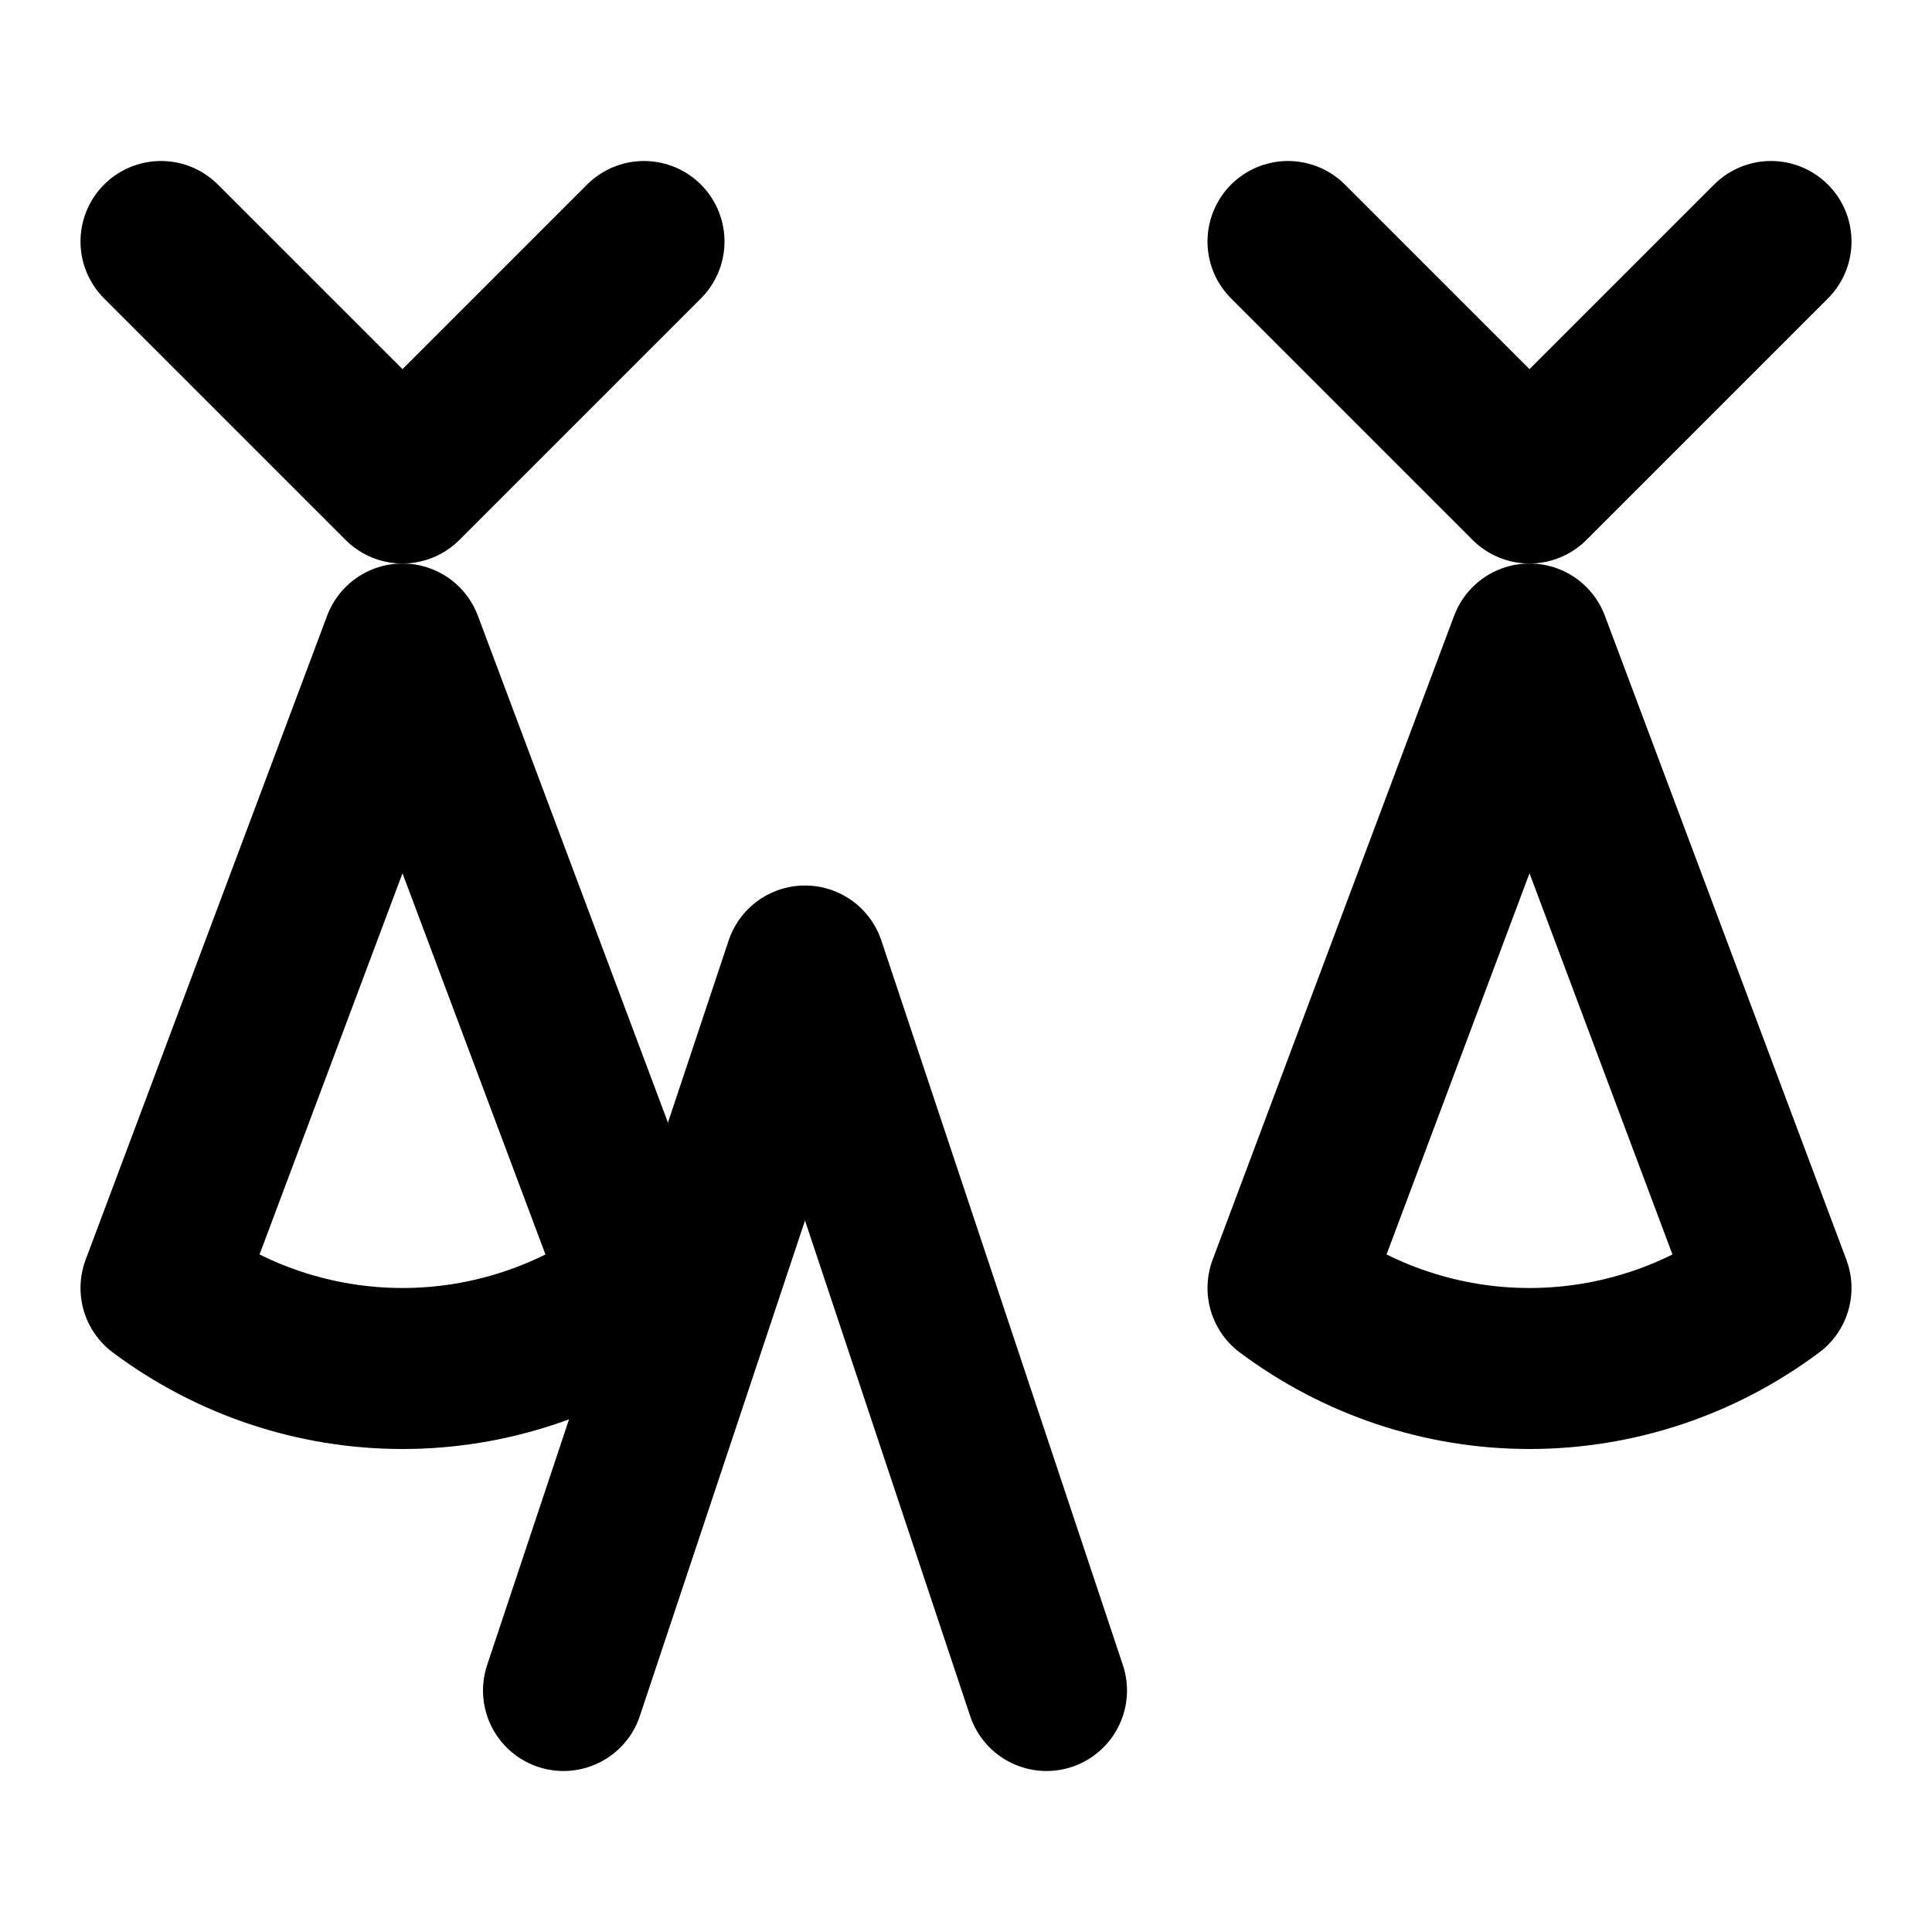 <svg xmlns="http://www.w3.org/2000/svg" width="24" height="24" viewBox="0 0 24 24" fill="none" stroke="hsl(231 48% 48%)" stroke-width="2" stroke-linecap="round" stroke-linejoin="round"><path d="m16 16 3-8 3 8c-.87.65-1.92 1-3 1s-2.13-.35-3-1ZM2 16l3-8 3 8c-.87.65-1.92 1-3 1s-2.13-.35-3-1Z"></path><path d="m7 21 3-9 3 9"></path><path d="m22 3-3 3-3-3"></path><path d="m2 3 3 3 3-3"></path></svg>